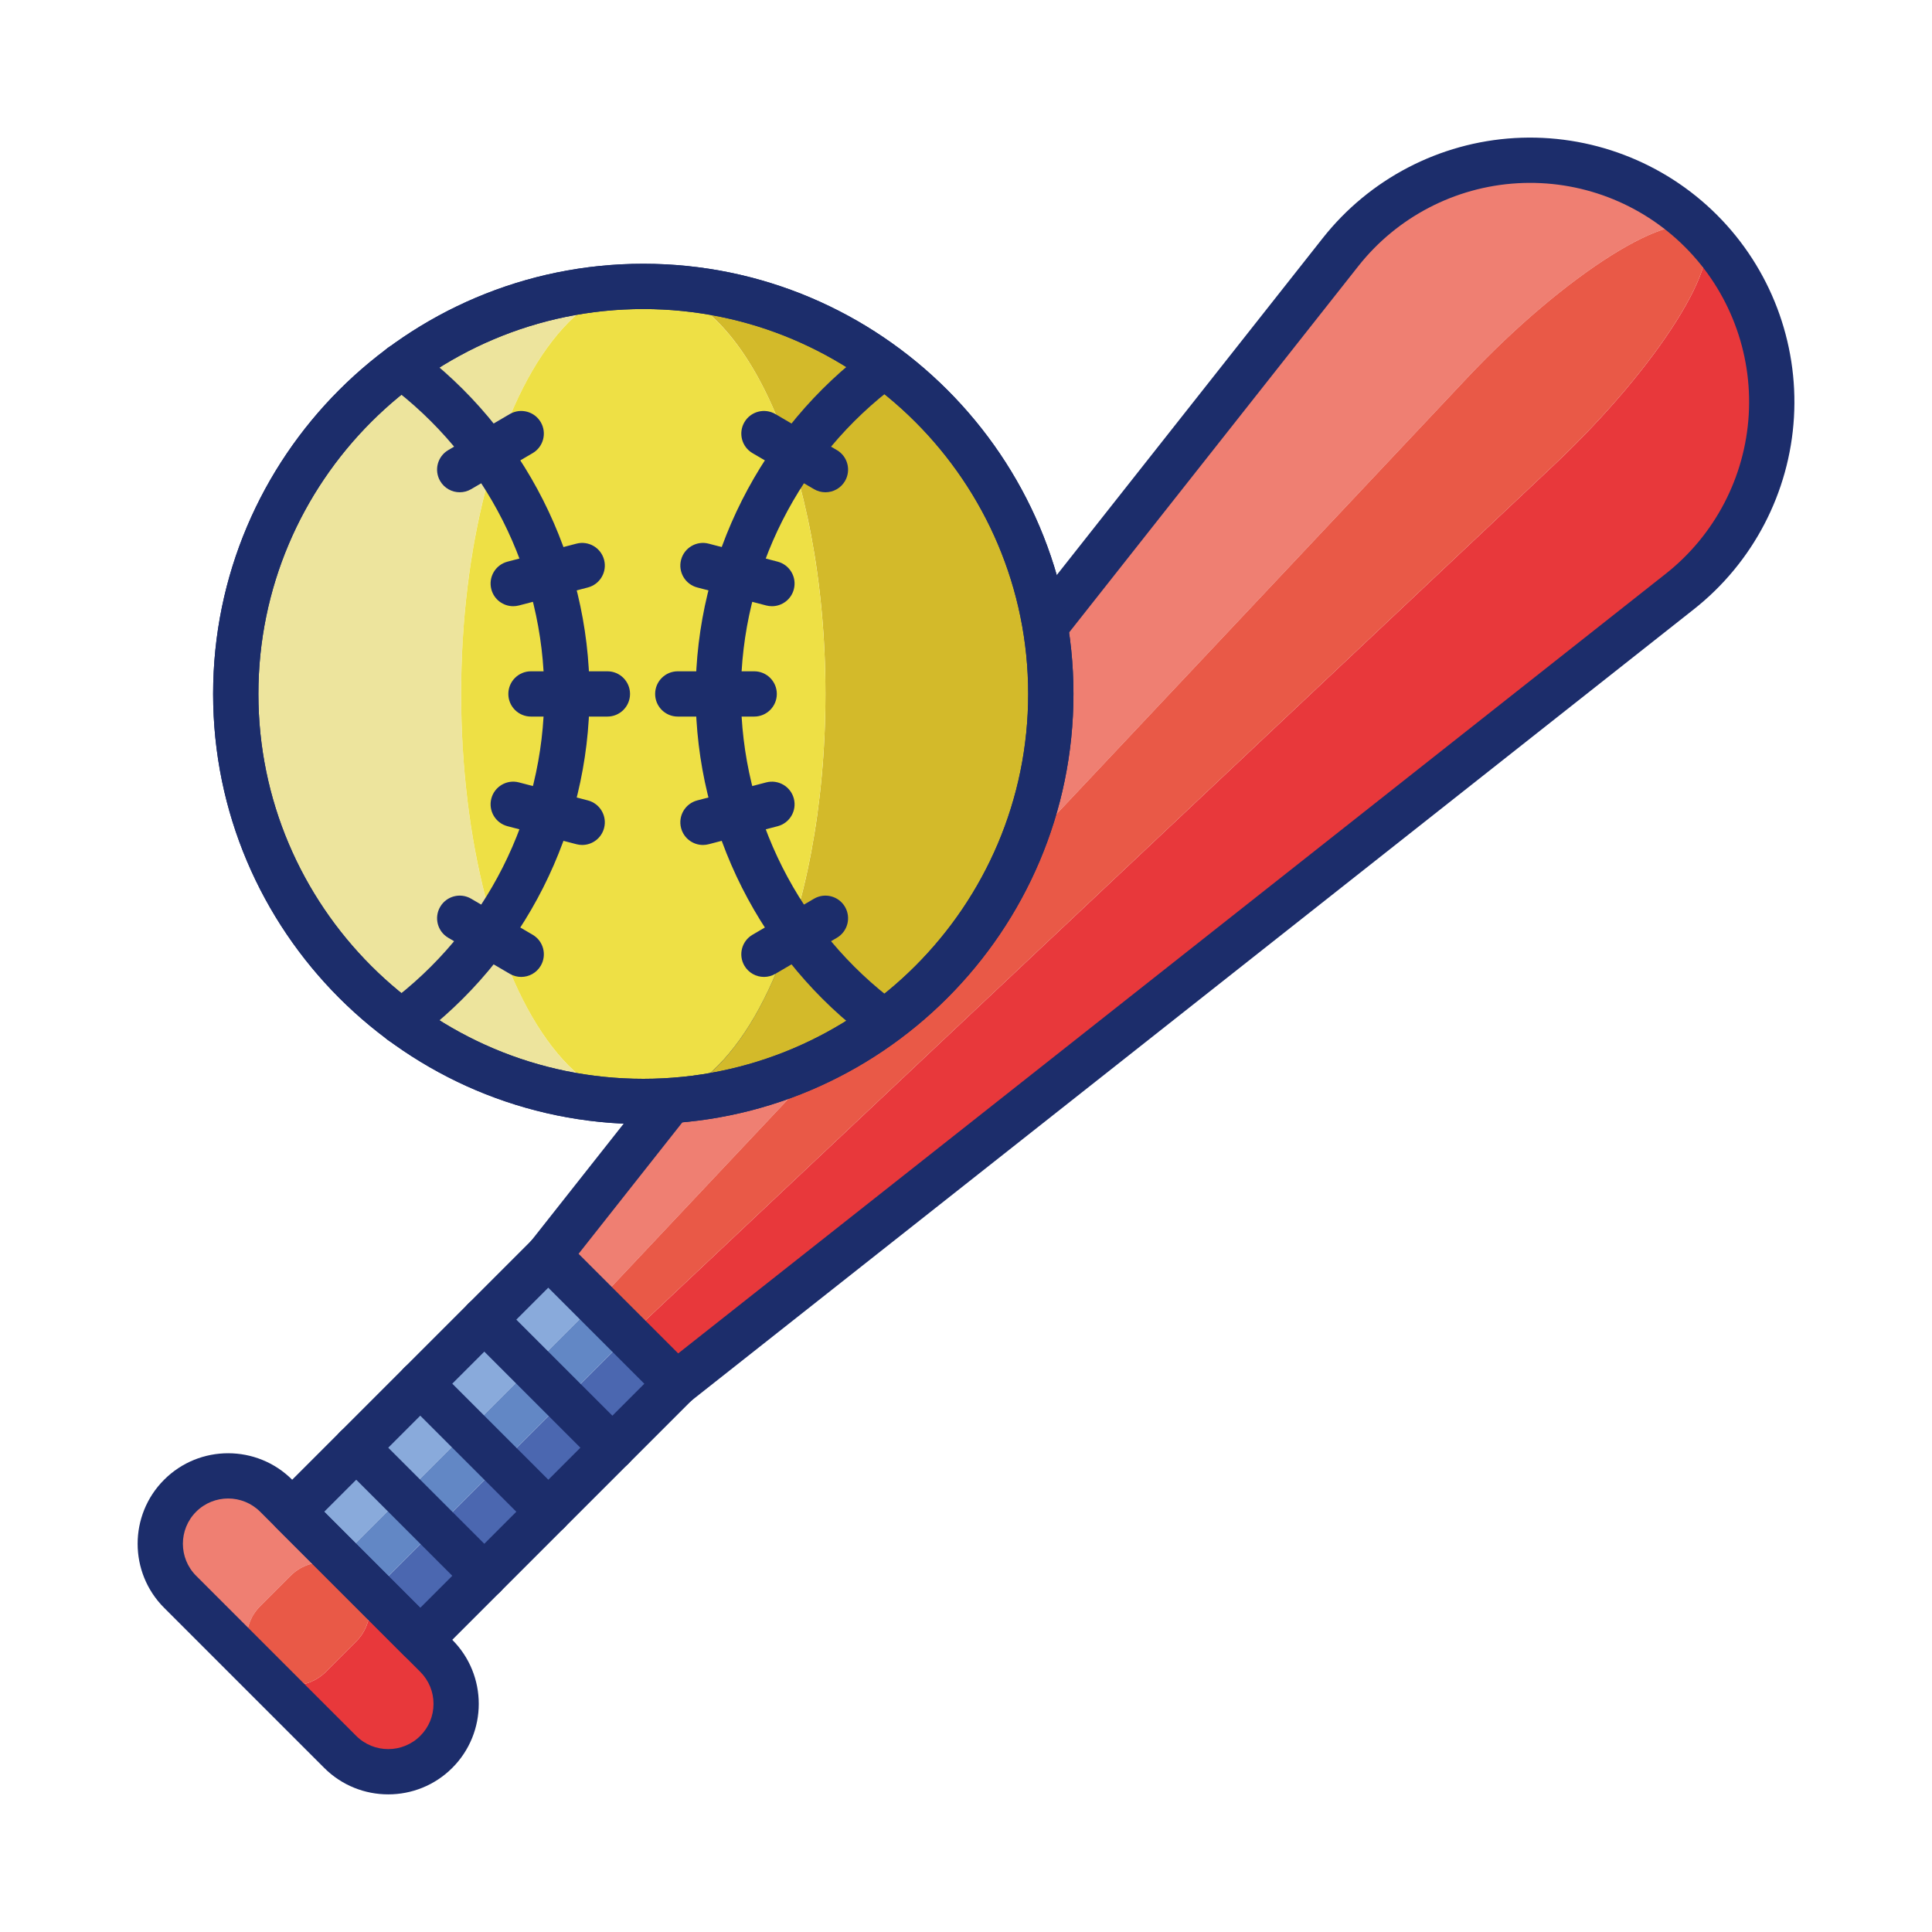 <svg id="Layer_1" enable-background="new 0 0 256 256" height="512" viewBox="0 0 256 256" width="512" xmlns="http://www.w3.org/2000/svg"><g><g><g><g><path d="m34.473 212.829 4.03-4.03c2.402-2.402 6.296-2.402 8.698 0l-10.607-10.607c-3.515-3.515-9.213-3.515-12.728 0s-3.515 9.213 0 12.728l10.607 10.606c-2.401-2.401-2.401-6.295 0-8.697z" fill="#ef7f72"/></g><g><path d="m57.808 219.405-10.607-10.607c2.402 2.402 2.402 6.296 0 8.698l-4.03 4.03c-2.402 2.402-6.296 2.402-8.697 0l10.606 10.606c3.515 3.515 9.213 3.515 12.728 0 3.515-3.514 3.515-9.212 0-12.727z" fill="#e8383b"/></g><g><path d="m34.473 221.527h.001l-.001-.001z" fill="#e95947"/></g><g><path d="m43.171 221.527 4.03-4.03c2.402-2.402 2.402-6.296 0-8.698-2.402-2.402-6.296-2.402-8.698 0l-4.03 4.03c-2.402 2.402-2.402 6.296 0 8.697 2.402 2.402 6.296 2.402 8.698.001z" fill="#e95947"/></g></g><g><g><path d="m34.843 182.035h48v8.925h-48z" fill="#89aadb" transform="matrix(.707 -.707 .707 .707 -114.639 96.232)"/></g><g><path d="m45.503 192.694h48v8.925h-48z" fill="#4b67b0" transform="matrix(.707 -.707 .707 .707 -119.054 106.892)"/></g><g><path d="m45.028 206.623 4.349 4.349z" fill="#6287c5"/></g><g><path d="m40.173 188.752h48v6.15h-48z" fill="#6287c5" transform="matrix(.707 -.707 .707 .707 -116.847 101.562)"/></g></g><g><path d="m55.687 220.283c-.768 0-1.535-.293-2.121-.879l-16.971-16.971c-1.172-1.171-1.172-3.071 0-4.242l33.941-33.941c1.172-1.172 3.07-1.172 4.242 0l16.971 16.971c1.172 1.171 1.172 3.071 0 4.242l-33.941 33.941c-.585.586-1.353.879-2.121.879zm-12.728-19.97 12.728 12.728 29.699-29.699-12.729-12.728z" fill="#1c2d6b"/></g><g><path d="m51.443 237.764c-3.072 0-6.146-1.17-8.484-3.509l-21.213-21.213c-4.679-4.679-4.679-12.292 0-16.97 4.677-4.678 12.291-4.68 16.97 0l21.213 21.213c4.679 4.679 4.679 12.292 0 16.97-2.339 2.339-5.412 3.509-8.486 3.509zm-4.242-7.752c2.34 2.339 6.146 2.338 8.485 0 1.133-1.133 1.757-2.64 1.757-4.243s-.624-3.109-1.757-4.243l-21.213-21.213c-2.342-2.34-6.147-2.338-8.485 0-2.339 2.34-2.339 6.146 0 8.486z" fill="#1c2d6b"/></g><g><g><path d="m225.392 30.608c-13.55-13.55-35.889-12.241-47.763 2.8l-104.971 132.963 6.311 6.311 115.381-122.554c13.051-13.863 27.57-22.993 31.042-19.52z" fill="#ef7f72"/></g><g><path d="m225.392 30.608c3.472 3.472-5.658 17.991-19.521 31.042l-122.553 115.381 6.311 6.311 132.963-104.971c15.041-11.874 16.35-34.213 2.8-47.763z" fill="#e8383b"/></g><g><path d="m225.392 30.608c-3.472-3.472-17.991 5.657-31.042 19.52l-115.381 122.554 4.349 4.349 122.554-115.381c13.863-13.051 22.993-27.57 19.52-31.042z" fill="#e95947"/></g></g><g><path d="m89.63 186.342c-.771 0-1.54-.296-2.122-.879l-16.971-16.971c-1.076-1.076-1.176-2.786-.233-3.98l104.97-132.963c6.189-7.841 15.459-12.673 25.432-13.257 9.962-.581 19.743 3.131 26.808 10.195 7.063 7.063 10.779 16.834 10.195 26.806-.585 9.973-5.417 19.242-13.257 25.432l-132.964 104.971c-.548.433-1.205.646-1.858.646zm-12.964-20.206 13.198 13.198 130.869-103.318c6.497-5.129 10.501-12.811 10.985-21.074s-2.595-16.36-8.447-22.213c-5.853-5.853-13.938-8.931-22.214-8.448-8.264.484-15.945 4.488-21.074 10.985z" fill="#1c2d6b"/></g><g><path d="m81.143 194.828c-.768 0-1.535-.293-2.121-.879l-16.971-16.971c-1.172-1.171-1.172-3.071 0-4.242 1.172-1.172 3.07-1.172 4.242 0l16.971 16.971c1.172 1.171 1.172 3.071 0 4.242-.586.586-1.354.879-2.121.879z" fill="#1c2d6b"/></g><g><path d="m72.657 203.313c-.768 0-1.535-.293-2.121-.879l-16.971-16.971c-1.172-1.171-1.172-3.071 0-4.242 1.172-1.172 3.07-1.172 4.242 0l16.971 16.971c1.172 1.171 1.172 3.071 0 4.242-.586.587-1.353.879-2.121.879z" fill="#1c2d6b"/></g><g><path d="m64.172 211.799c-.768 0-1.535-.293-2.121-.879l-16.971-16.971c-1.172-1.171-1.172-3.071 0-4.242 1.172-1.172 3.07-1.172 4.242 0l16.971 16.971c1.172 1.171 1.172 3.071 0 4.242-.586.586-1.354.879-2.121.879z" fill="#1c2d6b"/></g></g><g><g><g><path d="m85.239 37.95c13.33 0 24.136 24.177 24.136 54s-10.806 54-24.136 54c29.823 0 54-24.177 54-54s-24.177-54-54-54z" fill="#d3ba2a"/></g><g><path d="m61.103 91.95c0-29.823 10.806-54 24.136-54-29.823 0-54 24.177-54 54s24.177 54 54 54c-13.33 0-24.136-24.176-24.136-54z" fill="#ede49d"/></g><g><ellipse cx="85.239" cy="91.95" fill="#eee045" rx="24.136" ry="54"/></g></g><g><path d="m85.239 148.95c-31.43 0-57-25.57-57-57s25.57-57 57-57 57 25.57 57 57-25.57 57-57 57zm0-108c-28.121 0-51 22.878-51 51s22.879 51 51 51 51-22.878 51-51-22.879-51-51-51z" fill="#1c2d6b"/></g><g><g><path d="m53.179 138.402c-.919 0-1.826-.421-2.414-1.217-.985-1.333-.703-3.211.629-4.196 12.975-9.59 20.721-24.932 20.721-41.04s-7.746-31.45-20.721-41.039c-1.332-.985-1.614-2.863-.629-4.196.984-1.333 2.863-1.614 4.195-.629 14.498 10.717 23.154 27.862 23.154 45.865 0 18.002-8.656 35.148-23.154 45.865-.536.396-1.161.587-1.781.587z" fill="#1c2d6b"/></g><g><g><path d="m80.482 94.95h-10.125c-1.657 0-3-1.343-3-3s1.343-3 3-3h10.125c1.657 0 3 1.343 3 3s-1.342 3-3 3z" fill="#1c2d6b"/></g><g><path d="m68.004 80.326c-1.332 0-2.548-.894-2.9-2.243-.419-1.603.541-3.242 2.145-3.661l9.136-2.386c1.602-.416 3.241.542 3.66 2.145s-.541 3.242-2.145 3.661l-9.136 2.386c-.254.066-.509.098-.76.098z" fill="#1c2d6b"/></g><g><path d="m60.918 65.228c-1.03 0-2.033-.531-2.592-1.484-.837-1.43-.357-3.267 1.072-4.104l8.148-4.773c1.432-.838 3.269-.357 4.105 1.072.837 1.43.357 3.267-1.072 4.104l-8.148 4.773c-.476.279-.998.412-1.513.412z" fill="#1c2d6b"/></g></g><g><g><path d="m77.144 111.962c-.251 0-.506-.031-.761-.098l-9.135-2.387c-1.604-.418-2.563-2.058-2.145-3.661s2.058-2.566 3.66-2.144l9.136 2.387c1.604.418 2.563 2.058 2.145 3.661-.353 1.349-1.568 2.242-2.9 2.242z" fill="#1c2d6b"/></g><g><path d="m69.061 129.447c-.515 0-1.037-.133-1.514-.412l-8.148-4.773c-1.43-.837-1.909-2.675-1.072-4.104s2.675-1.911 4.105-1.072l8.148 4.773c1.43.837 1.909 2.675 1.072 4.104-.558.953-1.561 1.484-2.591 1.484z" fill="#1c2d6b"/></g></g></g><g><g><path d="m117.112 138.402c-.62 0-1.245-.191-1.781-.587-14.498-10.716-23.154-27.862-23.154-45.865s8.656-35.148 23.154-45.864c1.329-.984 3.21-.704 4.195.629s.703 3.211-.629 4.196c-12.974 9.589-20.72 24.931-20.72 41.039 0 16.107 7.746 31.45 20.721 41.04 1.332.985 1.614 2.863.629 4.196-.589.795-1.496 1.216-2.415 1.216z" fill="#1c2d6b"/></g><g><g><path d="m99.933 94.95h-10.125c-1.657 0-3-1.343-3-3s1.343-3 3-3h10.125c1.657 0 3 1.343 3 3s-1.343 3-3 3z" fill="#1c2d6b"/></g><g><path d="m102.287 80.326c-.251 0-.506-.031-.76-.098l-9.137-2.386c-1.604-.419-2.563-2.058-2.145-3.661.417-1.603 2.058-2.565 3.66-2.145l9.137 2.386c1.604.419 2.563 2.058 2.145 3.661-.351 1.349-1.568 2.243-2.9 2.243z" fill="#1c2d6b"/></g><g><path d="m109.373 65.228c-.515 0-1.037-.133-1.514-.412l-8.148-4.773c-1.43-.837-1.909-2.675-1.072-4.104s2.674-1.911 4.105-1.072l8.148 4.773c1.43.837 1.909 2.675 1.072 4.104-.558.952-1.561 1.484-2.591 1.484z" fill="#1c2d6b"/></g></g><g><g><path d="m93.146 111.963c-1.332 0-2.548-.894-2.9-2.243-.419-1.603.541-3.242 2.145-3.661l9.137-2.387c1.602-.416 3.241.542 3.66 2.145s-.541 3.242-2.145 3.661l-9.137 2.387c-.254.066-.509.098-.76.098z" fill="#1c2d6b"/></g><g><path d="m101.23 129.447c-1.03 0-2.033-.531-2.592-1.484-.837-1.43-.357-3.267 1.072-4.104l8.148-4.773c1.431-.838 3.268-.357 4.105 1.072.837 1.43.357 3.267-1.072 4.104l-8.148 4.773c-.475.279-.998.412-1.513.412z" fill="#1c2d6b"/></g></g></g><g><path d="m85.239 148.95c-31.43 0-57-25.57-57-57s25.57-57 57-57 57 25.57 57 57-25.57 57-57 57zm0-108c-28.121 0-51 22.878-51 51s22.879 51 51 51 51-22.878 51-51-22.879-51-51-51z" fill="#1c2d6b"/></g></g></g></svg>